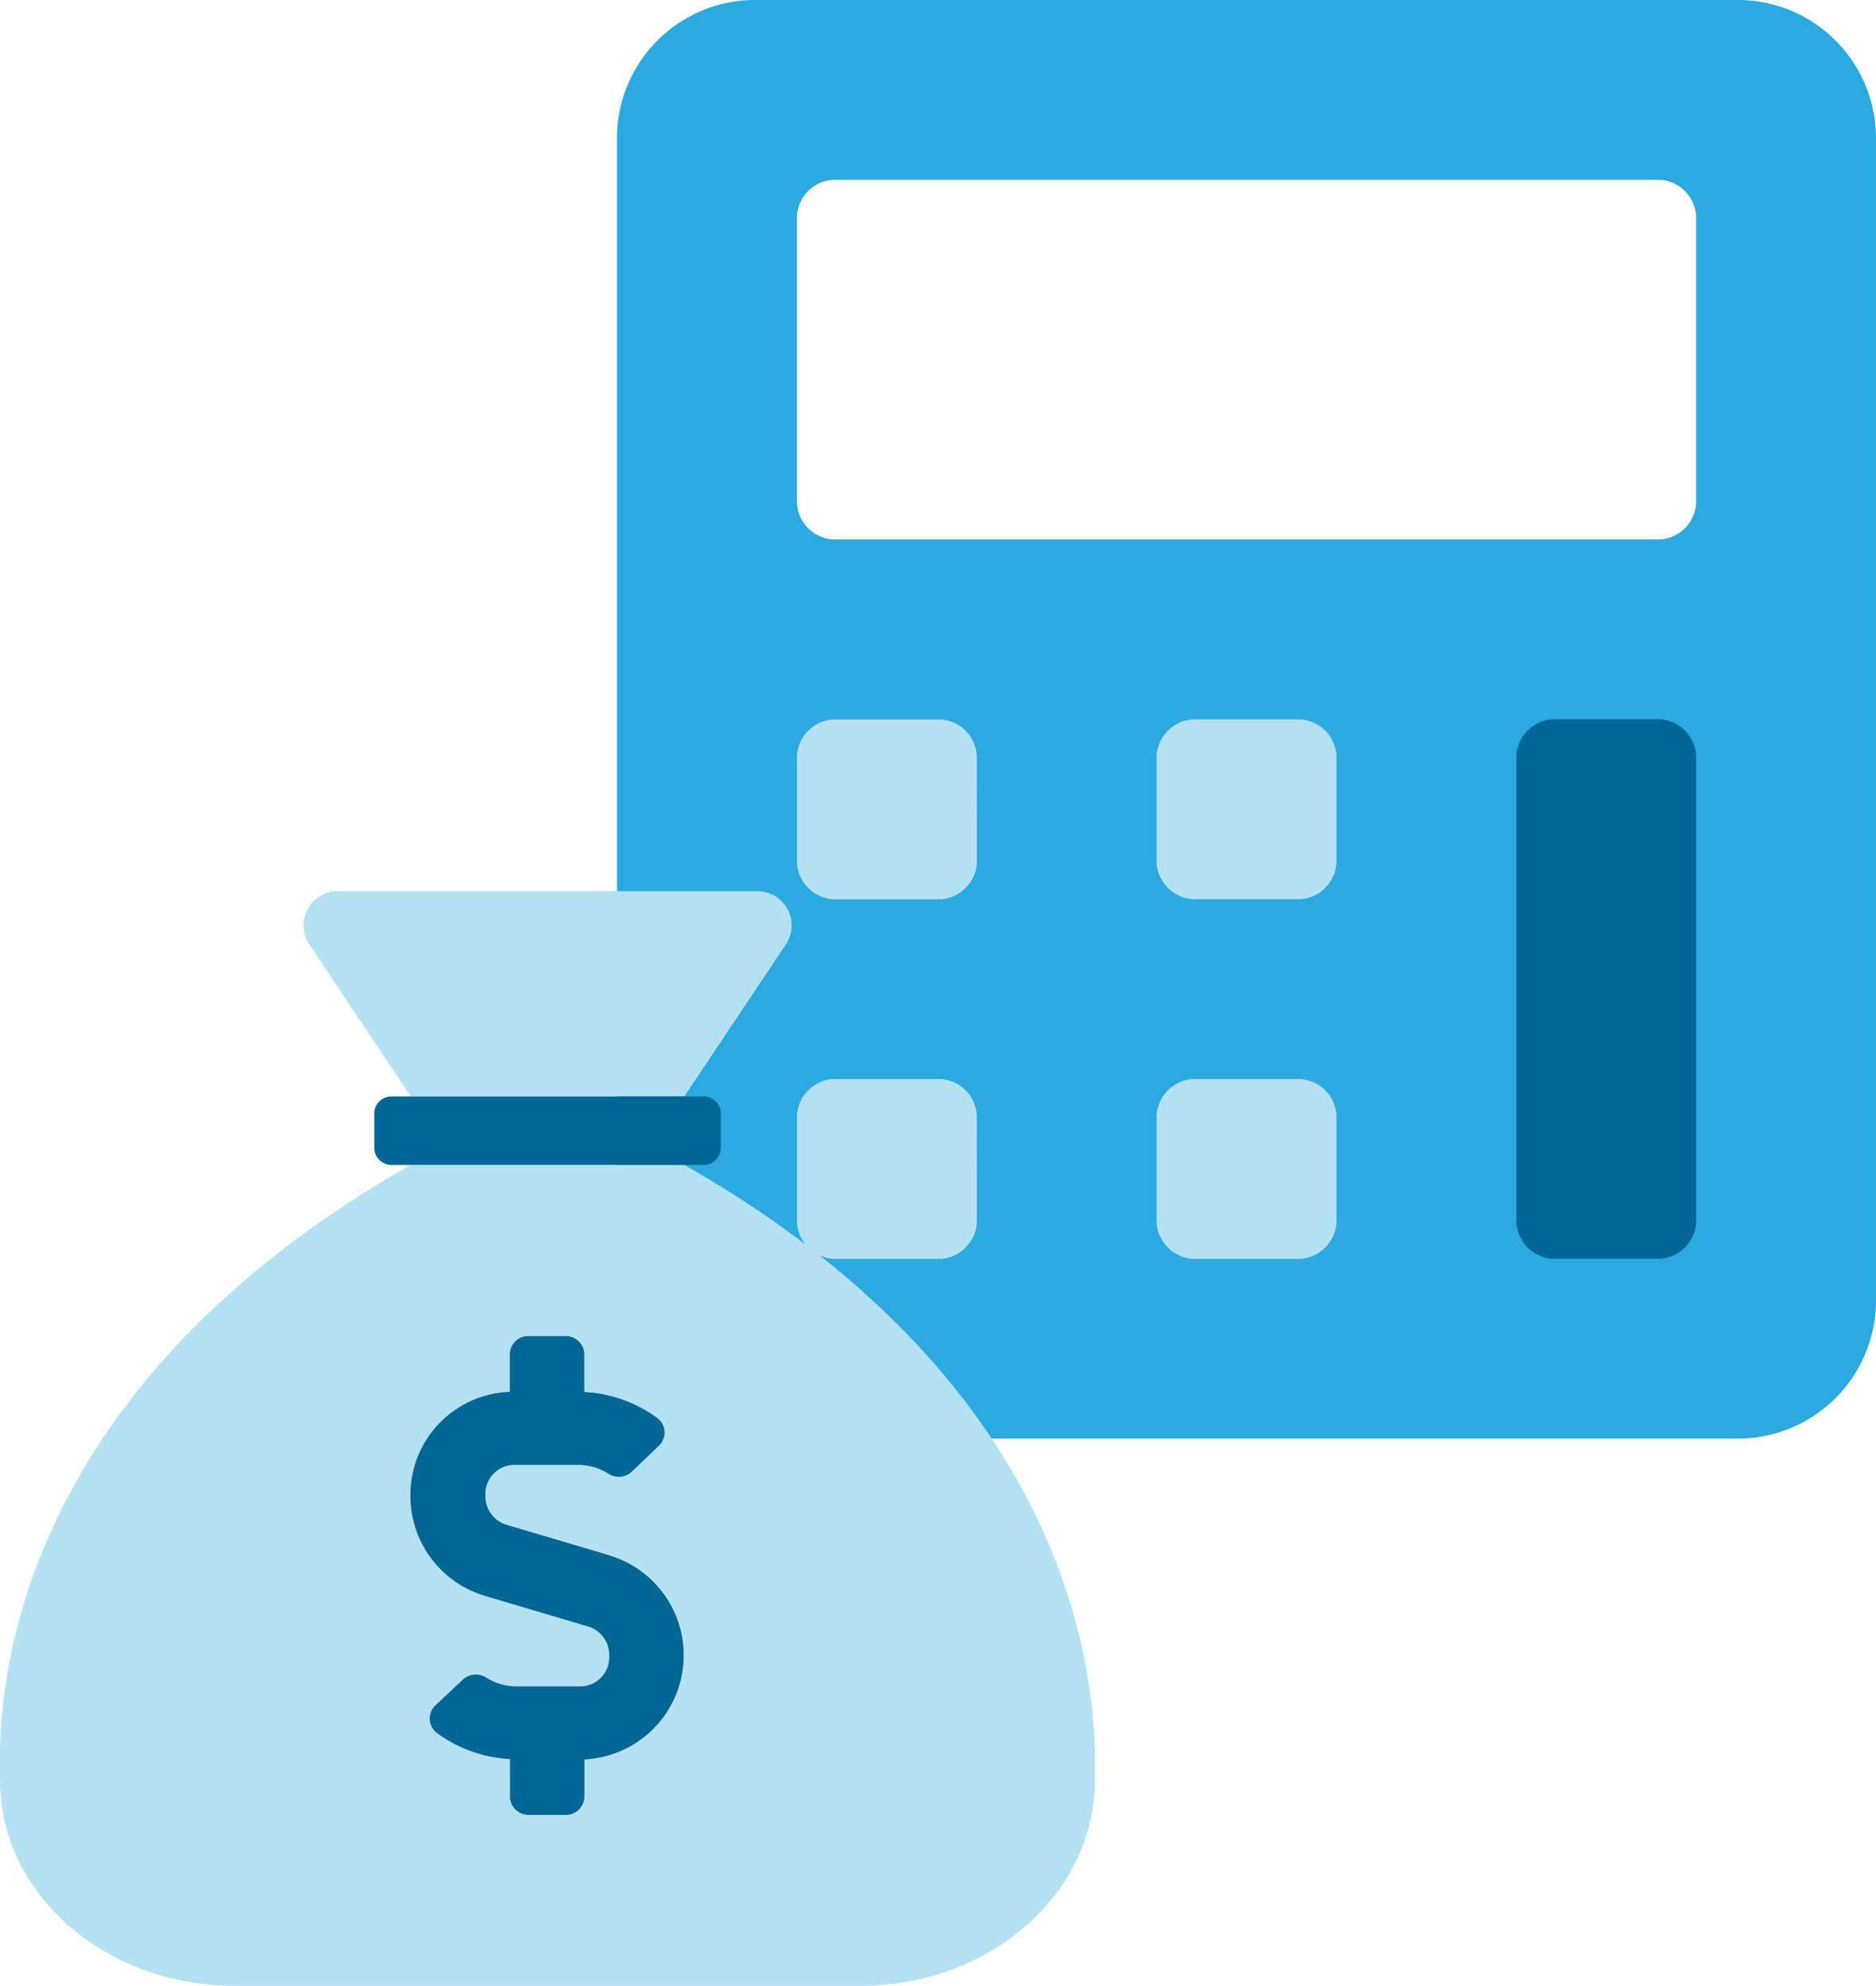 <svg xmlns="http://www.w3.org/2000/svg" width="53.952" height="57.125" viewBox="0 0 53.952 57.125">
  <g id="Groupe_290" data-name="Groupe 290" transform="translate(-561.817 -5004.438)">
    <g id="Groupe_278" data-name="Groupe 278" transform="translate(579.562 5004.438)">
      <path id="Tracé_129" data-name="Tracé 129" d="M68.138,266.345h-3.1A1.112,1.112,0,0,0,64,267.379v3.1a1.112,1.112,0,0,0,1.034,1.034h3.1a1.112,1.112,0,0,0,1.034-1.034v-3.1A1.112,1.112,0,0,0,68.138,266.345Zm0-10.345h-3.1A1.112,1.112,0,0,0,64,257.034v3.1a1.112,1.112,0,0,0,1.034,1.034h3.1a1.112,1.112,0,0,0,1.034-1.034v-3.1A1.112,1.112,0,0,0,68.138,256Zm10.345,10.345h-3.1a1.113,1.113,0,0,0-1.034,1.034v3.1a1.112,1.112,0,0,0,1.034,1.034h3.1a1.112,1.112,0,0,0,1.034-1.034v-3.1a1.112,1.112,0,0,0-1.034-1.034Zm0-10.345h-3.1a1.112,1.112,0,0,0-1.034,1.035v3.1a1.112,1.112,0,0,0,1.034,1.034h3.1a1.112,1.112,0,0,0,1.034-1.034v-3.1A1.112,1.112,0,0,0,78.483,256Zm10.345,0h-3.1a1.112,1.112,0,0,0-1.034,1.035v13.448a1.112,1.112,0,0,0,1.034,1.034h3.1a1.112,1.112,0,0,0,1.034-1.034V257.034A1.112,1.112,0,0,0,88.827,256Z" transform="translate(-58.828 -235.311)" fill="#b5e1f5"/>
      <rect id="Rectangle_97" data-name="Rectangle 97" width="9.319" height="17.862" transform="translate(23.841 19.545)" fill="#006694"/>
      <path id="Tracé_130" data-name="Tracé 130" d="M32.327,0H3.879A3.977,3.977,0,0,0,0,3.879V37.5a3.977,3.977,0,0,0,3.879,3.879H32.327A3.977,3.977,0,0,0,36.206,37.5V3.879A3.977,3.977,0,0,0,32.327,0ZM10.345,35.172A1.112,1.112,0,0,1,9.31,36.206h-3.1a1.112,1.112,0,0,1-1.034-1.034v-3.1a1.112,1.112,0,0,1,1.034-1.034h3.1a1.112,1.112,0,0,1,1.034,1.034Zm0-10.345A1.112,1.112,0,0,1,9.31,25.862h-3.1a1.112,1.112,0,0,1-1.034-1.034v-3.1a1.112,1.112,0,0,1,1.034-1.034h3.1a1.112,1.112,0,0,1,1.034,1.034ZM20.689,35.172a1.112,1.112,0,0,1-1.034,1.034h-3.1a1.112,1.112,0,0,1-1.034-1.034v-3.1a1.112,1.112,0,0,1,1.034-1.034h3.1a1.112,1.112,0,0,1,1.034,1.034Zm0-10.345a1.112,1.112,0,0,1-1.034,1.034h-3.1a1.112,1.112,0,0,1-1.034-1.034v-3.1a1.112,1.112,0,0,1,1.034-1.034h3.1a1.112,1.112,0,0,1,1.034,1.034ZM31.034,35.172A1.112,1.112,0,0,1,30,36.206H26.9a1.112,1.112,0,0,1-1.034-1.034V21.724A1.112,1.112,0,0,1,26.9,20.689H30a1.112,1.112,0,0,1,1.034,1.034Zm0-20.689A1.112,1.112,0,0,1,30,15.517H6.207a1.112,1.112,0,0,1-1.034-1.034V6.207A1.112,1.112,0,0,1,6.207,5.172H30a1.112,1.112,0,0,1,1.034,1.034Z" fill="#2ba9e1"/>
    </g>
    <g id="Groupe_281" data-name="Groupe 281" transform="translate(561.819 5030.071)">
      <path id="Tracé_135" data-name="Tracé 135" d="M11.807,5.9H19.68L22.6,1.53A.984.984,0,0,0,21.777,0H9.712a.984.984,0,0,0-.819,1.53ZM19.68,7.873H11.807C-.64,14.971,0,24.4,0,25.586c0,3.26,3.021,5.9,6.746,5.9H24.739c3.726,0,6.746-2.645,6.746-5.9C31.485,24.418,32.06,14.931,19.68,7.873Zm-2.865,17.1v1.067a.534.534,0,0,1-.535.53H15.209a.534.534,0,0,1-.536-.53V24.961a3.884,3.884,0,0,1-2.1-.749.524.524,0,0,1-.041-.8l.79-.742A.549.549,0,0,1,14,22.624a1.643,1.643,0,0,0,.857.246h1.881a.836.836,0,0,0,.79-.875.855.855,0,0,0-.589-.841l-3.014-.894a3,3,0,0,1-2.115-2.875A2.967,2.967,0,0,1,14.664,14.4V13.323a.534.534,0,0,1,.538-.53h1.071a.534.534,0,0,1,.535.53V14.4a3.884,3.884,0,0,1,2.1.749.525.525,0,0,1,.1.738.536.536,0,0,1-.057.062l-.783.75a.548.548,0,0,1-.677.046,1.648,1.648,0,0,0-.857-.246h-1.88a.835.835,0,0,0-.79.874.857.857,0,0,0,.589.841l3.014.894a3,3,0,0,1-.752,5.86Z" transform="translate(0 0)" fill="#b5e1f5"/>
      <path id="Tracé_136" data-name="Tracé 136" d="M181.8,109.207l-3.014-.894a.857.857,0,0,1-.589-.841.835.835,0,0,1,.79-.874h1.88a1.648,1.648,0,0,1,.857.246.548.548,0,0,0,.677-.046l.783-.75a.535.535,0,0,0,.057-.062.525.525,0,0,0-.1-.738,3.884,3.884,0,0,0-2.1-.749v-1.079a.534.534,0,0,0-.535-.53h-1.071a.534.534,0,0,0-.538.53v1.075a2.967,2.967,0,0,0-2.858,2.987,3,3,0,0,0,2.115,2.875l3.014.894a.855.855,0,0,1,.589.841.836.836,0,0,1-.79.875h-1.881a1.643,1.643,0,0,1-.857-.246.549.549,0,0,0-.677.047l-.79.742a.524.524,0,0,0,.041.8,3.883,3.883,0,0,0,2.1.749v1.077a.534.534,0,0,0,.536.53h1.071a.534.534,0,0,0,.535-.53v-1.067a3,3,0,0,0,.751-5.86ZM184.472,96h-8.98a.492.492,0,0,0-.492.492v.984a.492.492,0,0,0,.492.492h8.98a.492.492,0,0,0,.492-.492v-.984A.492.492,0,0,0,184.472,96Z" transform="translate(-164.238 -90.095)" fill="#006694"/>
    </g>
  </g>
</svg>
